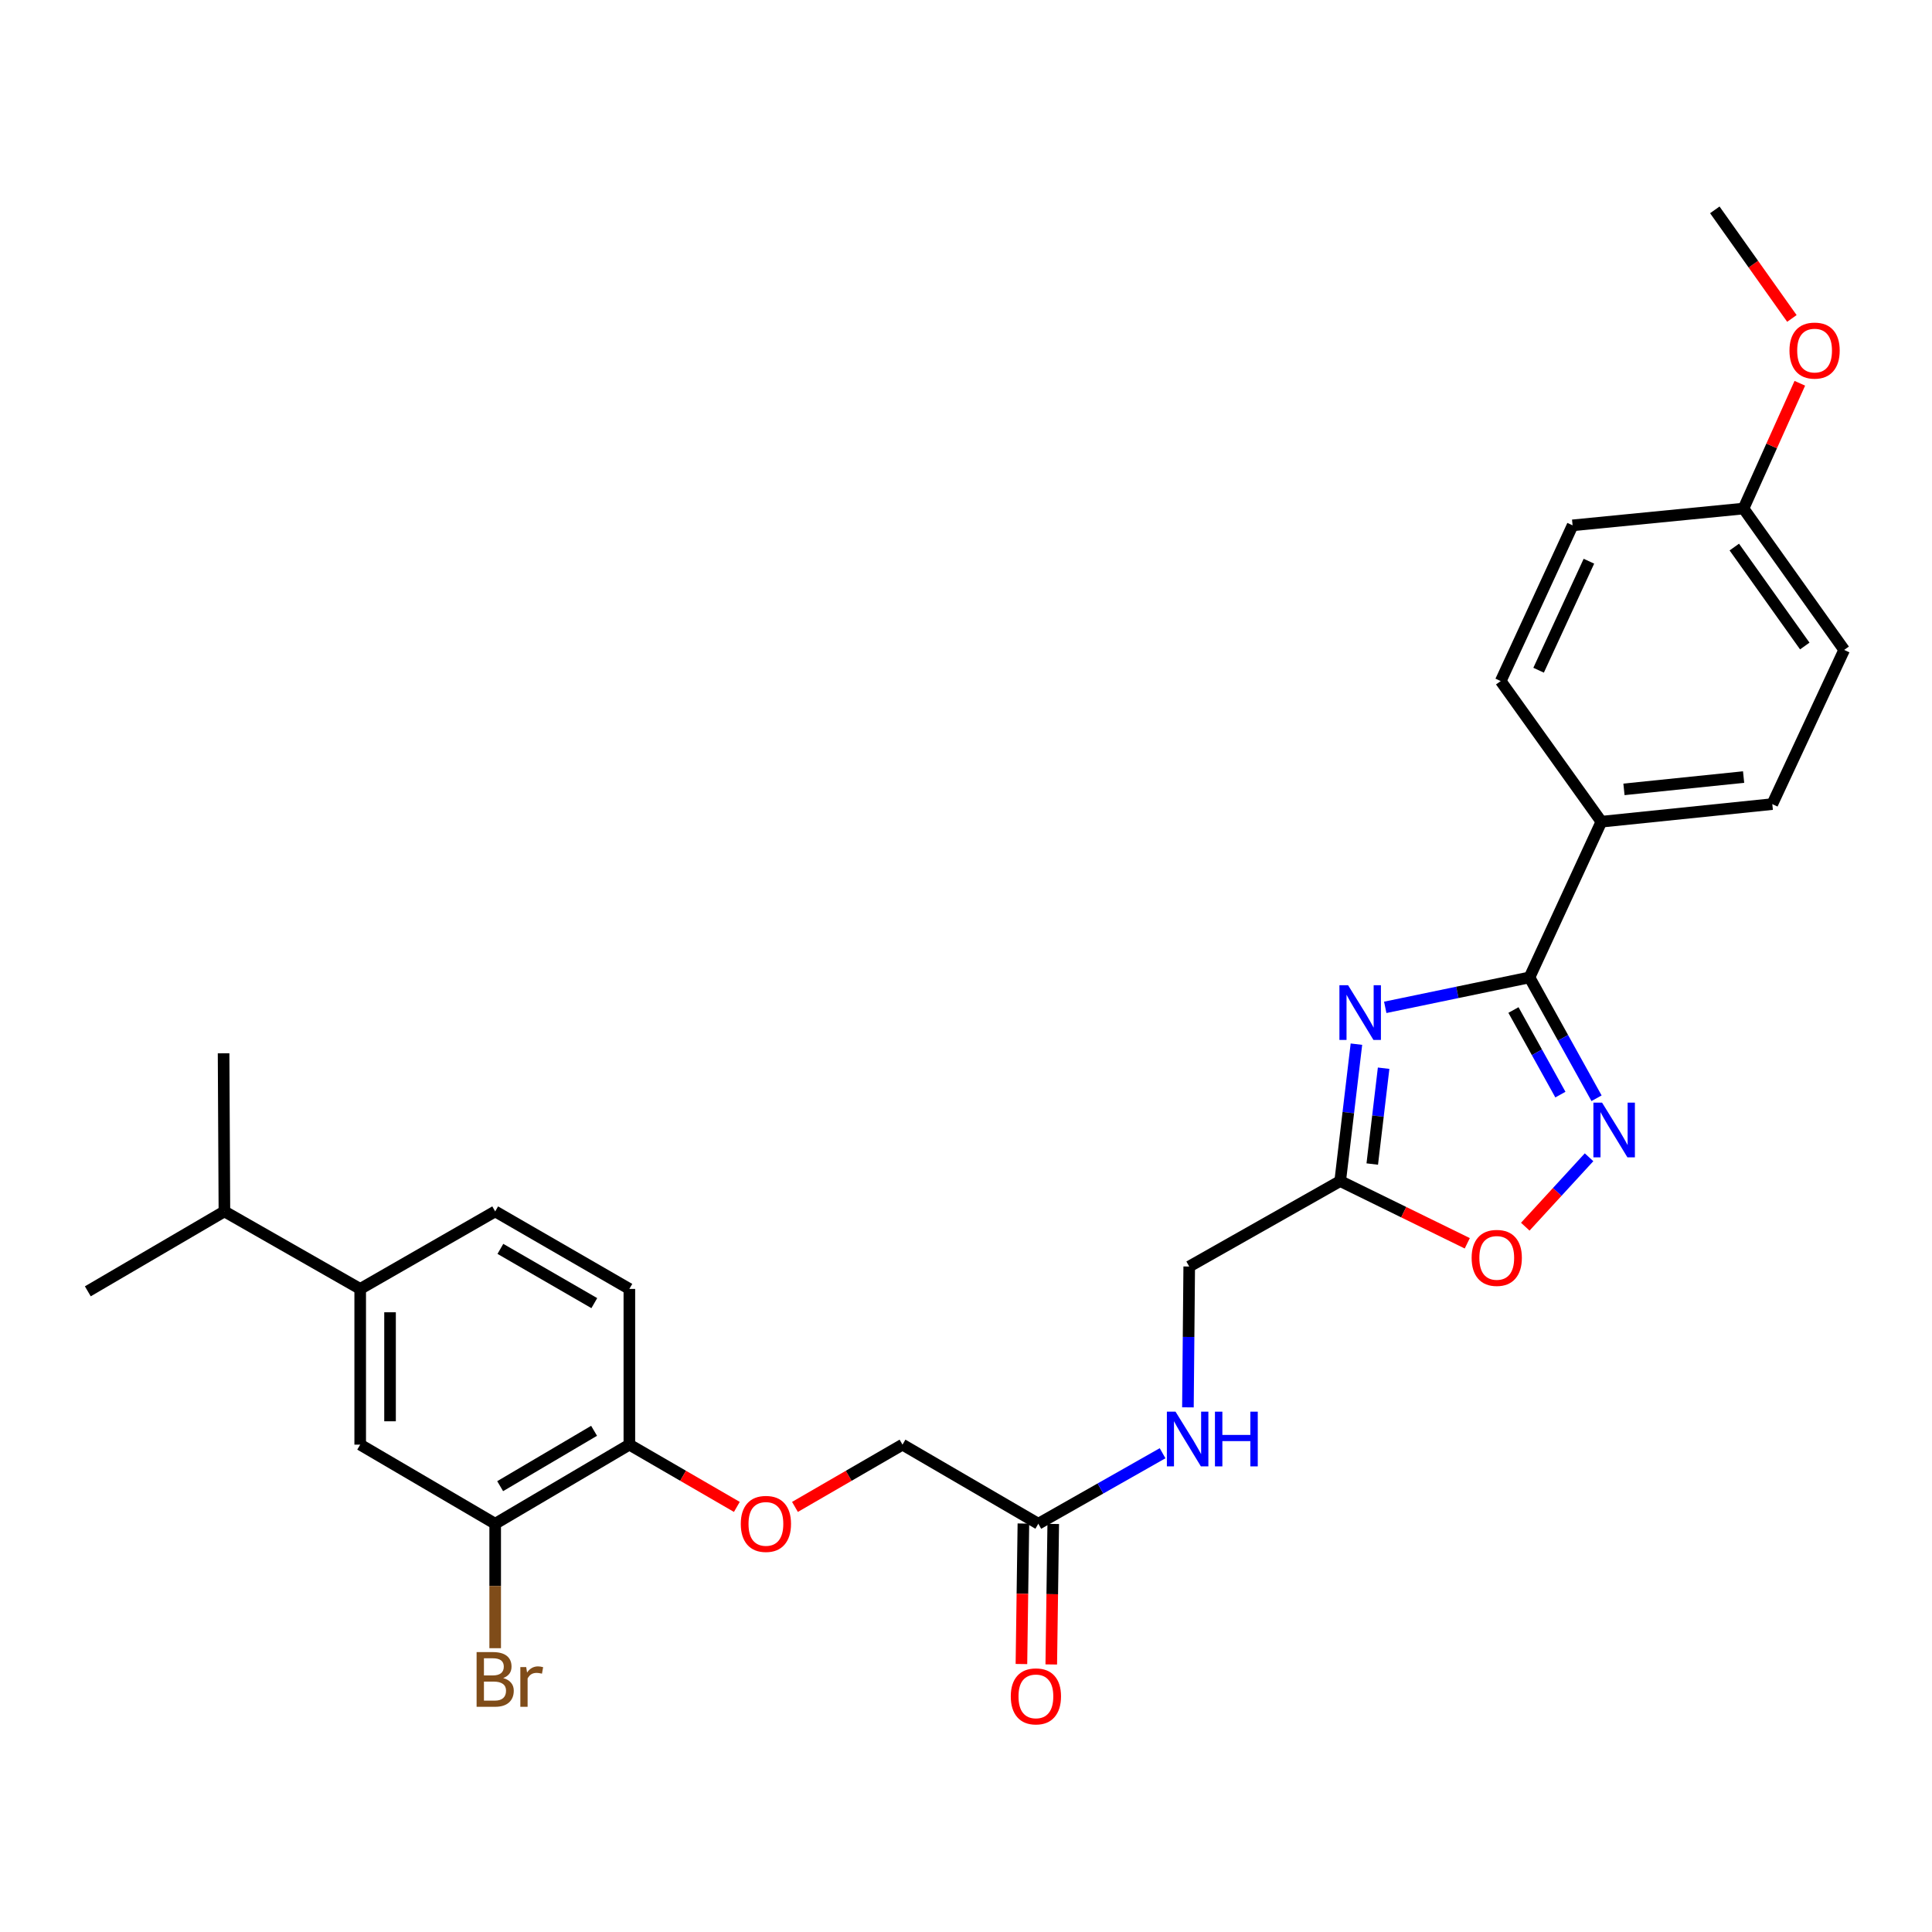 <?xml version='1.0' encoding='iso-8859-1'?>
<svg version='1.1' baseProfile='full'
              xmlns='http://www.w3.org/2000/svg'
                      xmlns:rdkit='http://www.rdkit.org/xml'
                      xmlns:xlink='http://www.w3.org/1999/xlink'
                  xml:space='preserve'
width='1000px' height='1000px' viewBox='0 0 1000 1000'>
<!-- END OF HEADER -->
<rect style='opacity:1.0;fill:#FFFFFF;stroke:none' width='1000' height='1000' x='0' y='0'> </rect>
<path class='bond-0' d='M 716.999,521.404 L 754.331,513.655' style='fill:none;fill-rule:evenodd;stroke:#0000FF;stroke-width:6px;stroke-linecap:butt;stroke-linejoin:miter;stroke-opacity:1' />
<path class='bond-0' d='M 754.331,513.655 L 791.663,505.905' style='fill:none;fill-rule:evenodd;stroke:#000000;stroke-width:6px;stroke-linecap:butt;stroke-linejoin:miter;stroke-opacity:1' />
<path class='bond-2' d='M 702.082,540.454 L 697.882,575.886' style='fill:none;fill-rule:evenodd;stroke:#0000FF;stroke-width:6px;stroke-linecap:butt;stroke-linejoin:miter;stroke-opacity:1' />
<path class='bond-2' d='M 697.882,575.886 L 693.681,611.319' style='fill:none;fill-rule:evenodd;stroke:#000000;stroke-width:6px;stroke-linecap:butt;stroke-linejoin:miter;stroke-opacity:1' />
<path class='bond-2' d='M 716.161,552.902 L 713.221,577.705' style='fill:none;fill-rule:evenodd;stroke:#0000FF;stroke-width:6px;stroke-linecap:butt;stroke-linejoin:miter;stroke-opacity:1' />
<path class='bond-2' d='M 713.221,577.705 L 710.28,602.508' style='fill:none;fill-rule:evenodd;stroke:#000000;stroke-width:6px;stroke-linecap:butt;stroke-linejoin:miter;stroke-opacity:1' />
<path class='bond-1' d='M 791.663,505.905 L 809.016,537.179' style='fill:none;fill-rule:evenodd;stroke:#000000;stroke-width:6px;stroke-linecap:butt;stroke-linejoin:miter;stroke-opacity:1' />
<path class='bond-1' d='M 809.016,537.179 L 826.369,568.453' style='fill:none;fill-rule:evenodd;stroke:#0000FF;stroke-width:6px;stroke-linecap:butt;stroke-linejoin:miter;stroke-opacity:1' />
<path class='bond-1' d='M 783.362,522.782 L 795.51,544.674' style='fill:none;fill-rule:evenodd;stroke:#000000;stroke-width:6px;stroke-linecap:butt;stroke-linejoin:miter;stroke-opacity:1' />
<path class='bond-1' d='M 795.51,544.674 L 807.657,566.566' style='fill:none;fill-rule:evenodd;stroke:#0000FF;stroke-width:6px;stroke-linecap:butt;stroke-linejoin:miter;stroke-opacity:1' />
<path class='bond-7' d='M 791.663,505.905 L 828.872,425.309' style='fill:none;fill-rule:evenodd;stroke:#000000;stroke-width:6px;stroke-linecap:butt;stroke-linejoin:miter;stroke-opacity:1' />
<path class='bond-28' d='M 822.494,599.002 L 805.987,616.966' style='fill:none;fill-rule:evenodd;stroke:#0000FF;stroke-width:6px;stroke-linecap:butt;stroke-linejoin:miter;stroke-opacity:1' />
<path class='bond-28' d='M 805.987,616.966 L 789.48,634.93' style='fill:none;fill-rule:evenodd;stroke:#FF0000;stroke-width:6px;stroke-linecap:butt;stroke-linejoin:miter;stroke-opacity:1' />
<path class='bond-3' d='M 693.681,611.319 L 726.57,627.424' style='fill:none;fill-rule:evenodd;stroke:#000000;stroke-width:6px;stroke-linecap:butt;stroke-linejoin:miter;stroke-opacity:1' />
<path class='bond-3' d='M 726.57,627.424 L 759.459,643.529' style='fill:none;fill-rule:evenodd;stroke:#FF0000;stroke-width:6px;stroke-linecap:butt;stroke-linejoin:miter;stroke-opacity:1' />
<path class='bond-14' d='M 693.681,611.319 L 615.539,655.547' style='fill:none;fill-rule:evenodd;stroke:#000000;stroke-width:6px;stroke-linecap:butt;stroke-linejoin:miter;stroke-opacity:1' />
<path class='bond-4' d='M 256.307,788.687 L 325.756,747.745' style='fill:none;fill-rule:evenodd;stroke:#000000;stroke-width:6px;stroke-linecap:butt;stroke-linejoin:miter;stroke-opacity:1' />
<path class='bond-4' d='M 258.88,769.239 L 307.494,740.58' style='fill:none;fill-rule:evenodd;stroke:#000000;stroke-width:6px;stroke-linecap:butt;stroke-linejoin:miter;stroke-opacity:1' />
<path class='bond-5' d='M 256.307,788.687 L 186.438,747.745' style='fill:none;fill-rule:evenodd;stroke:#000000;stroke-width:6px;stroke-linecap:butt;stroke-linejoin:miter;stroke-opacity:1' />
<path class='bond-19' d='M 256.307,788.687 L 256.307,820.897' style='fill:none;fill-rule:evenodd;stroke:#000000;stroke-width:6px;stroke-linecap:butt;stroke-linejoin:miter;stroke-opacity:1' />
<path class='bond-19' d='M 256.307,820.897 L 256.307,853.108' style='fill:none;fill-rule:evenodd;stroke:#7F4C19;stroke-width:6px;stroke-linecap:butt;stroke-linejoin:miter;stroke-opacity:1' />
<path class='bond-30' d='M 186.438,747.745 L 186.438,667.14' style='fill:none;fill-rule:evenodd;stroke:#000000;stroke-width:6px;stroke-linecap:butt;stroke-linejoin:miter;stroke-opacity:1' />
<path class='bond-30' d='M 201.884,735.654 L 201.884,679.231' style='fill:none;fill-rule:evenodd;stroke:#000000;stroke-width:6px;stroke-linecap:butt;stroke-linejoin:miter;stroke-opacity:1' />
<path class='bond-6' d='M 186.438,667.14 L 256.307,627.023' style='fill:none;fill-rule:evenodd;stroke:#000000;stroke-width:6px;stroke-linecap:butt;stroke-linejoin:miter;stroke-opacity:1' />
<path class='bond-20' d='M 186.438,667.14 L 116.156,627.023' style='fill:none;fill-rule:evenodd;stroke:#000000;stroke-width:6px;stroke-linecap:butt;stroke-linejoin:miter;stroke-opacity:1' />
<path class='bond-16' d='M 828.872,425.309 L 917.337,416.205' style='fill:none;fill-rule:evenodd;stroke:#000000;stroke-width:6px;stroke-linecap:butt;stroke-linejoin:miter;stroke-opacity:1' />
<path class='bond-16' d='M 840.56,408.578 L 902.486,402.205' style='fill:none;fill-rule:evenodd;stroke:#000000;stroke-width:6px;stroke-linecap:butt;stroke-linejoin:miter;stroke-opacity:1' />
<path class='bond-17' d='M 828.872,425.309 L 776.774,352.522' style='fill:none;fill-rule:evenodd;stroke:#000000;stroke-width:6px;stroke-linecap:butt;stroke-linejoin:miter;stroke-opacity:1' />
<path class='bond-8' d='M 537.432,788.687 L 569.593,770.438' style='fill:none;fill-rule:evenodd;stroke:#000000;stroke-width:6px;stroke-linecap:butt;stroke-linejoin:miter;stroke-opacity:1' />
<path class='bond-8' d='M 569.593,770.438 L 601.754,752.19' style='fill:none;fill-rule:evenodd;stroke:#0000FF;stroke-width:6px;stroke-linecap:butt;stroke-linejoin:miter;stroke-opacity:1' />
<path class='bond-13' d='M 529.709,788.578 L 529.199,824.938' style='fill:none;fill-rule:evenodd;stroke:#000000;stroke-width:6px;stroke-linecap:butt;stroke-linejoin:miter;stroke-opacity:1' />
<path class='bond-13' d='M 529.199,824.938 L 528.689,861.298' style='fill:none;fill-rule:evenodd;stroke:#FF0000;stroke-width:6px;stroke-linecap:butt;stroke-linejoin:miter;stroke-opacity:1' />
<path class='bond-13' d='M 545.154,788.795 L 544.644,825.155' style='fill:none;fill-rule:evenodd;stroke:#000000;stroke-width:6px;stroke-linecap:butt;stroke-linejoin:miter;stroke-opacity:1' />
<path class='bond-13' d='M 544.644,825.155 L 544.134,861.515' style='fill:none;fill-rule:evenodd;stroke:#FF0000;stroke-width:6px;stroke-linecap:butt;stroke-linejoin:miter;stroke-opacity:1' />
<path class='bond-18' d='M 537.432,788.687 L 467.133,747.745' style='fill:none;fill-rule:evenodd;stroke:#000000;stroke-width:6px;stroke-linecap:butt;stroke-linejoin:miter;stroke-opacity:1' />
<path class='bond-9' d='M 325.756,747.745 L 353.573,763.859' style='fill:none;fill-rule:evenodd;stroke:#000000;stroke-width:6px;stroke-linecap:butt;stroke-linejoin:miter;stroke-opacity:1' />
<path class='bond-9' d='M 353.573,763.859 L 381.39,779.973' style='fill:none;fill-rule:evenodd;stroke:#FF0000;stroke-width:6px;stroke-linecap:butt;stroke-linejoin:miter;stroke-opacity:1' />
<path class='bond-15' d='M 325.756,747.745 L 325.756,667.14' style='fill:none;fill-rule:evenodd;stroke:#000000;stroke-width:6px;stroke-linecap:butt;stroke-linejoin:miter;stroke-opacity:1' />
<path class='bond-10' d='M 614.867,728.444 L 615.203,691.995' style='fill:none;fill-rule:evenodd;stroke:#0000FF;stroke-width:6px;stroke-linecap:butt;stroke-linejoin:miter;stroke-opacity:1' />
<path class='bond-10' d='M 615.203,691.995 L 615.539,655.547' style='fill:none;fill-rule:evenodd;stroke:#000000;stroke-width:6px;stroke-linecap:butt;stroke-linejoin:miter;stroke-opacity:1' />
<path class='bond-11' d='M 411.474,779.976 L 439.304,763.86' style='fill:none;fill-rule:evenodd;stroke:#FF0000;stroke-width:6px;stroke-linecap:butt;stroke-linejoin:miter;stroke-opacity:1' />
<path class='bond-11' d='M 439.304,763.86 L 467.133,747.745' style='fill:none;fill-rule:evenodd;stroke:#000000;stroke-width:6px;stroke-linecap:butt;stroke-linejoin:miter;stroke-opacity:1' />
<path class='bond-12' d='M 256.307,627.023 L 325.756,667.14' style='fill:none;fill-rule:evenodd;stroke:#000000;stroke-width:6px;stroke-linecap:butt;stroke-linejoin:miter;stroke-opacity:1' />
<path class='bond-12' d='M 258.998,646.416 L 307.612,674.498' style='fill:none;fill-rule:evenodd;stroke:#000000;stroke-width:6px;stroke-linecap:butt;stroke-linejoin:miter;stroke-opacity:1' />
<path class='bond-22' d='M 917.337,416.205 L 954.545,336.39' style='fill:none;fill-rule:evenodd;stroke:#000000;stroke-width:6px;stroke-linecap:butt;stroke-linejoin:miter;stroke-opacity:1' />
<path class='bond-23' d='M 776.774,352.522 L 813.974,271.918' style='fill:none;fill-rule:evenodd;stroke:#000000;stroke-width:6px;stroke-linecap:butt;stroke-linejoin:miter;stroke-opacity:1' />
<path class='bond-23' d='M 796.379,346.904 L 822.419,290.481' style='fill:none;fill-rule:evenodd;stroke:#000000;stroke-width:6px;stroke-linecap:butt;stroke-linejoin:miter;stroke-opacity:1' />
<path class='bond-25' d='M 116.156,627.023 L 45.455,668.385' style='fill:none;fill-rule:evenodd;stroke:#000000;stroke-width:6px;stroke-linecap:butt;stroke-linejoin:miter;stroke-opacity:1' />
<path class='bond-26' d='M 116.156,627.023 L 115.727,545.182' style='fill:none;fill-rule:evenodd;stroke:#000000;stroke-width:6px;stroke-linecap:butt;stroke-linejoin:miter;stroke-opacity:1' />
<path class='bond-21' d='M 902.44,263.225 L 813.974,271.918' style='fill:none;fill-rule:evenodd;stroke:#000000;stroke-width:6px;stroke-linecap:butt;stroke-linejoin:miter;stroke-opacity:1' />
<path class='bond-24' d='M 902.44,263.225 L 917.012,230.802' style='fill:none;fill-rule:evenodd;stroke:#000000;stroke-width:6px;stroke-linecap:butt;stroke-linejoin:miter;stroke-opacity:1' />
<path class='bond-24' d='M 917.012,230.802 L 931.585,198.379' style='fill:none;fill-rule:evenodd;stroke:#FF0000;stroke-width:6px;stroke-linecap:butt;stroke-linejoin:miter;stroke-opacity:1' />
<path class='bond-29' d='M 902.44,263.225 L 954.545,336.39' style='fill:none;fill-rule:evenodd;stroke:#000000;stroke-width:6px;stroke-linecap:butt;stroke-linejoin:miter;stroke-opacity:1' />
<path class='bond-29' d='M 897.674,283.16 L 934.148,334.375' style='fill:none;fill-rule:evenodd;stroke:#000000;stroke-width:6px;stroke-linecap:butt;stroke-linejoin:miter;stroke-opacity:1' />
<path class='bond-27' d='M 927.48,164.826 L 907.532,136.724' style='fill:none;fill-rule:evenodd;stroke:#FF0000;stroke-width:6px;stroke-linecap:butt;stroke-linejoin:miter;stroke-opacity:1' />
<path class='bond-27' d='M 907.532,136.724 L 887.585,108.623' style='fill:none;fill-rule:evenodd;stroke:#000000;stroke-width:6px;stroke-linecap:butt;stroke-linejoin:miter;stroke-opacity:1' />
<path  class='atom-0' d='M 697.762 509.938
L 707.042 524.938
Q 707.962 526.418, 709.442 529.098
Q 710.922 531.778, 711.002 531.938
L 711.002 509.938
L 714.762 509.938
L 714.762 538.258
L 710.882 538.258
L 700.922 521.858
Q 699.762 519.938, 698.522 517.738
Q 697.322 515.538, 696.962 514.858
L 696.962 538.258
L 693.282 538.258
L 693.282 509.938
L 697.762 509.938
' fill='#0000FF'/>
<path  class='atom-2' d='M 829.219 570.711
L 838.499 585.711
Q 839.419 587.191, 840.899 589.871
Q 842.379 592.551, 842.459 592.711
L 842.459 570.711
L 846.219 570.711
L 846.219 599.031
L 842.339 599.031
L 832.379 582.631
Q 831.219 580.711, 829.979 578.511
Q 828.779 576.311, 828.419 575.631
L 828.419 599.031
L 824.739 599.031
L 824.739 570.711
L 829.219 570.711
' fill='#0000FF'/>
<path  class='atom-4' d='M 761.715 651.079
Q 761.715 644.279, 765.075 640.479
Q 768.435 636.679, 774.715 636.679
Q 780.995 636.679, 784.355 640.479
Q 787.715 644.279, 787.715 651.079
Q 787.715 657.959, 784.315 661.879
Q 780.915 665.759, 774.715 665.759
Q 768.475 665.759, 765.075 661.879
Q 761.715 657.999, 761.715 651.079
M 774.715 662.559
Q 779.035 662.559, 781.355 659.679
Q 783.715 656.759, 783.715 651.079
Q 783.715 645.519, 781.355 642.719
Q 779.035 639.879, 774.715 639.879
Q 770.395 639.879, 768.035 642.679
Q 765.715 645.479, 765.715 651.079
Q 765.715 656.799, 768.035 659.679
Q 770.395 662.559, 774.715 662.559
' fill='#FF0000'/>
<path  class='atom-11' d='M 608.455 730.676
L 617.735 745.676
Q 618.655 747.156, 620.135 749.836
Q 621.615 752.516, 621.695 752.676
L 621.695 730.676
L 625.455 730.676
L 625.455 758.996
L 621.575 758.996
L 611.615 742.596
Q 610.455 740.676, 609.215 738.476
Q 608.015 736.276, 607.655 735.596
L 607.655 758.996
L 603.975 758.996
L 603.975 730.676
L 608.455 730.676
' fill='#0000FF'/>
<path  class='atom-11' d='M 628.855 730.676
L 632.695 730.676
L 632.695 742.716
L 647.175 742.716
L 647.175 730.676
L 651.015 730.676
L 651.015 758.996
L 647.175 758.996
L 647.175 745.916
L 632.695 745.916
L 632.695 758.996
L 628.855 758.996
L 628.855 730.676
' fill='#0000FF'/>
<path  class='atom-12' d='M 383.432 788.767
Q 383.432 781.967, 386.792 778.167
Q 390.152 774.367, 396.432 774.367
Q 402.712 774.367, 406.072 778.167
Q 409.432 781.967, 409.432 788.767
Q 409.432 795.647, 406.032 799.567
Q 402.632 803.447, 396.432 803.447
Q 390.192 803.447, 386.792 799.567
Q 383.432 795.687, 383.432 788.767
M 396.432 800.247
Q 400.752 800.247, 403.072 797.367
Q 405.432 794.447, 405.432 788.767
Q 405.432 783.207, 403.072 780.407
Q 400.752 777.567, 396.432 777.567
Q 392.112 777.567, 389.752 780.367
Q 387.432 783.167, 387.432 788.767
Q 387.432 794.487, 389.752 797.367
Q 392.112 800.247, 396.432 800.247
' fill='#FF0000'/>
<path  class='atom-14' d='M 523.179 878.038
Q 523.179 871.238, 526.539 867.438
Q 529.899 863.638, 536.179 863.638
Q 542.459 863.638, 545.819 867.438
Q 549.179 871.238, 549.179 878.038
Q 549.179 884.918, 545.779 888.838
Q 542.379 892.718, 536.179 892.718
Q 529.939 892.718, 526.539 888.838
Q 523.179 884.958, 523.179 878.038
M 536.179 889.518
Q 540.499 889.518, 542.819 886.638
Q 545.179 883.718, 545.179 878.038
Q 545.179 872.478, 542.819 869.678
Q 540.499 866.838, 536.179 866.838
Q 531.859 866.838, 529.499 869.638
Q 527.179 872.438, 527.179 878.038
Q 527.179 883.758, 529.499 886.638
Q 531.859 889.518, 536.179 889.518
' fill='#FF0000'/>
<path  class='atom-20' d='M 260.447 868.563
Q 263.167 869.323, 264.527 871.003
Q 265.927 872.643, 265.927 875.083
Q 265.927 879.003, 263.407 881.243
Q 260.927 883.443, 256.207 883.443
L 246.687 883.443
L 246.687 855.123
L 255.047 855.123
Q 259.887 855.123, 262.327 857.083
Q 264.767 859.043, 264.767 862.643
Q 264.767 866.923, 260.447 868.563
M 250.487 858.323
L 250.487 867.203
L 255.047 867.203
Q 257.847 867.203, 259.287 866.083
Q 260.767 864.923, 260.767 862.643
Q 260.767 858.323, 255.047 858.323
L 250.487 858.323
M 256.207 880.243
Q 258.967 880.243, 260.447 878.923
Q 261.927 877.603, 261.927 875.083
Q 261.927 872.763, 260.287 871.603
Q 258.687 870.403, 255.607 870.403
L 250.487 870.403
L 250.487 880.243
L 256.207 880.243
' fill='#7F4C19'/>
<path  class='atom-20' d='M 272.367 862.883
L 272.807 865.723
Q 274.967 862.523, 278.487 862.523
Q 279.607 862.523, 281.127 862.923
L 280.527 866.283
Q 278.807 865.883, 277.847 865.883
Q 276.167 865.883, 275.047 866.563
Q 273.967 867.203, 273.087 868.763
L 273.087 883.443
L 269.327 883.443
L 269.327 862.883
L 272.367 862.883
' fill='#7F4C19'/>
<path  class='atom-25' d='M 926.228 181.456
Q 926.228 174.656, 929.588 170.856
Q 932.948 167.056, 939.228 167.056
Q 945.508 167.056, 948.868 170.856
Q 952.228 174.656, 952.228 181.456
Q 952.228 188.336, 948.828 192.256
Q 945.428 196.136, 939.228 196.136
Q 932.988 196.136, 929.588 192.256
Q 926.228 188.376, 926.228 181.456
M 939.228 192.936
Q 943.548 192.936, 945.868 190.056
Q 948.228 187.136, 948.228 181.456
Q 948.228 175.896, 945.868 173.096
Q 943.548 170.256, 939.228 170.256
Q 934.908 170.256, 932.548 173.056
Q 930.228 175.856, 930.228 181.456
Q 930.228 187.176, 932.548 190.056
Q 934.908 192.936, 939.228 192.936
' fill='#FF0000'/>
</svg>
